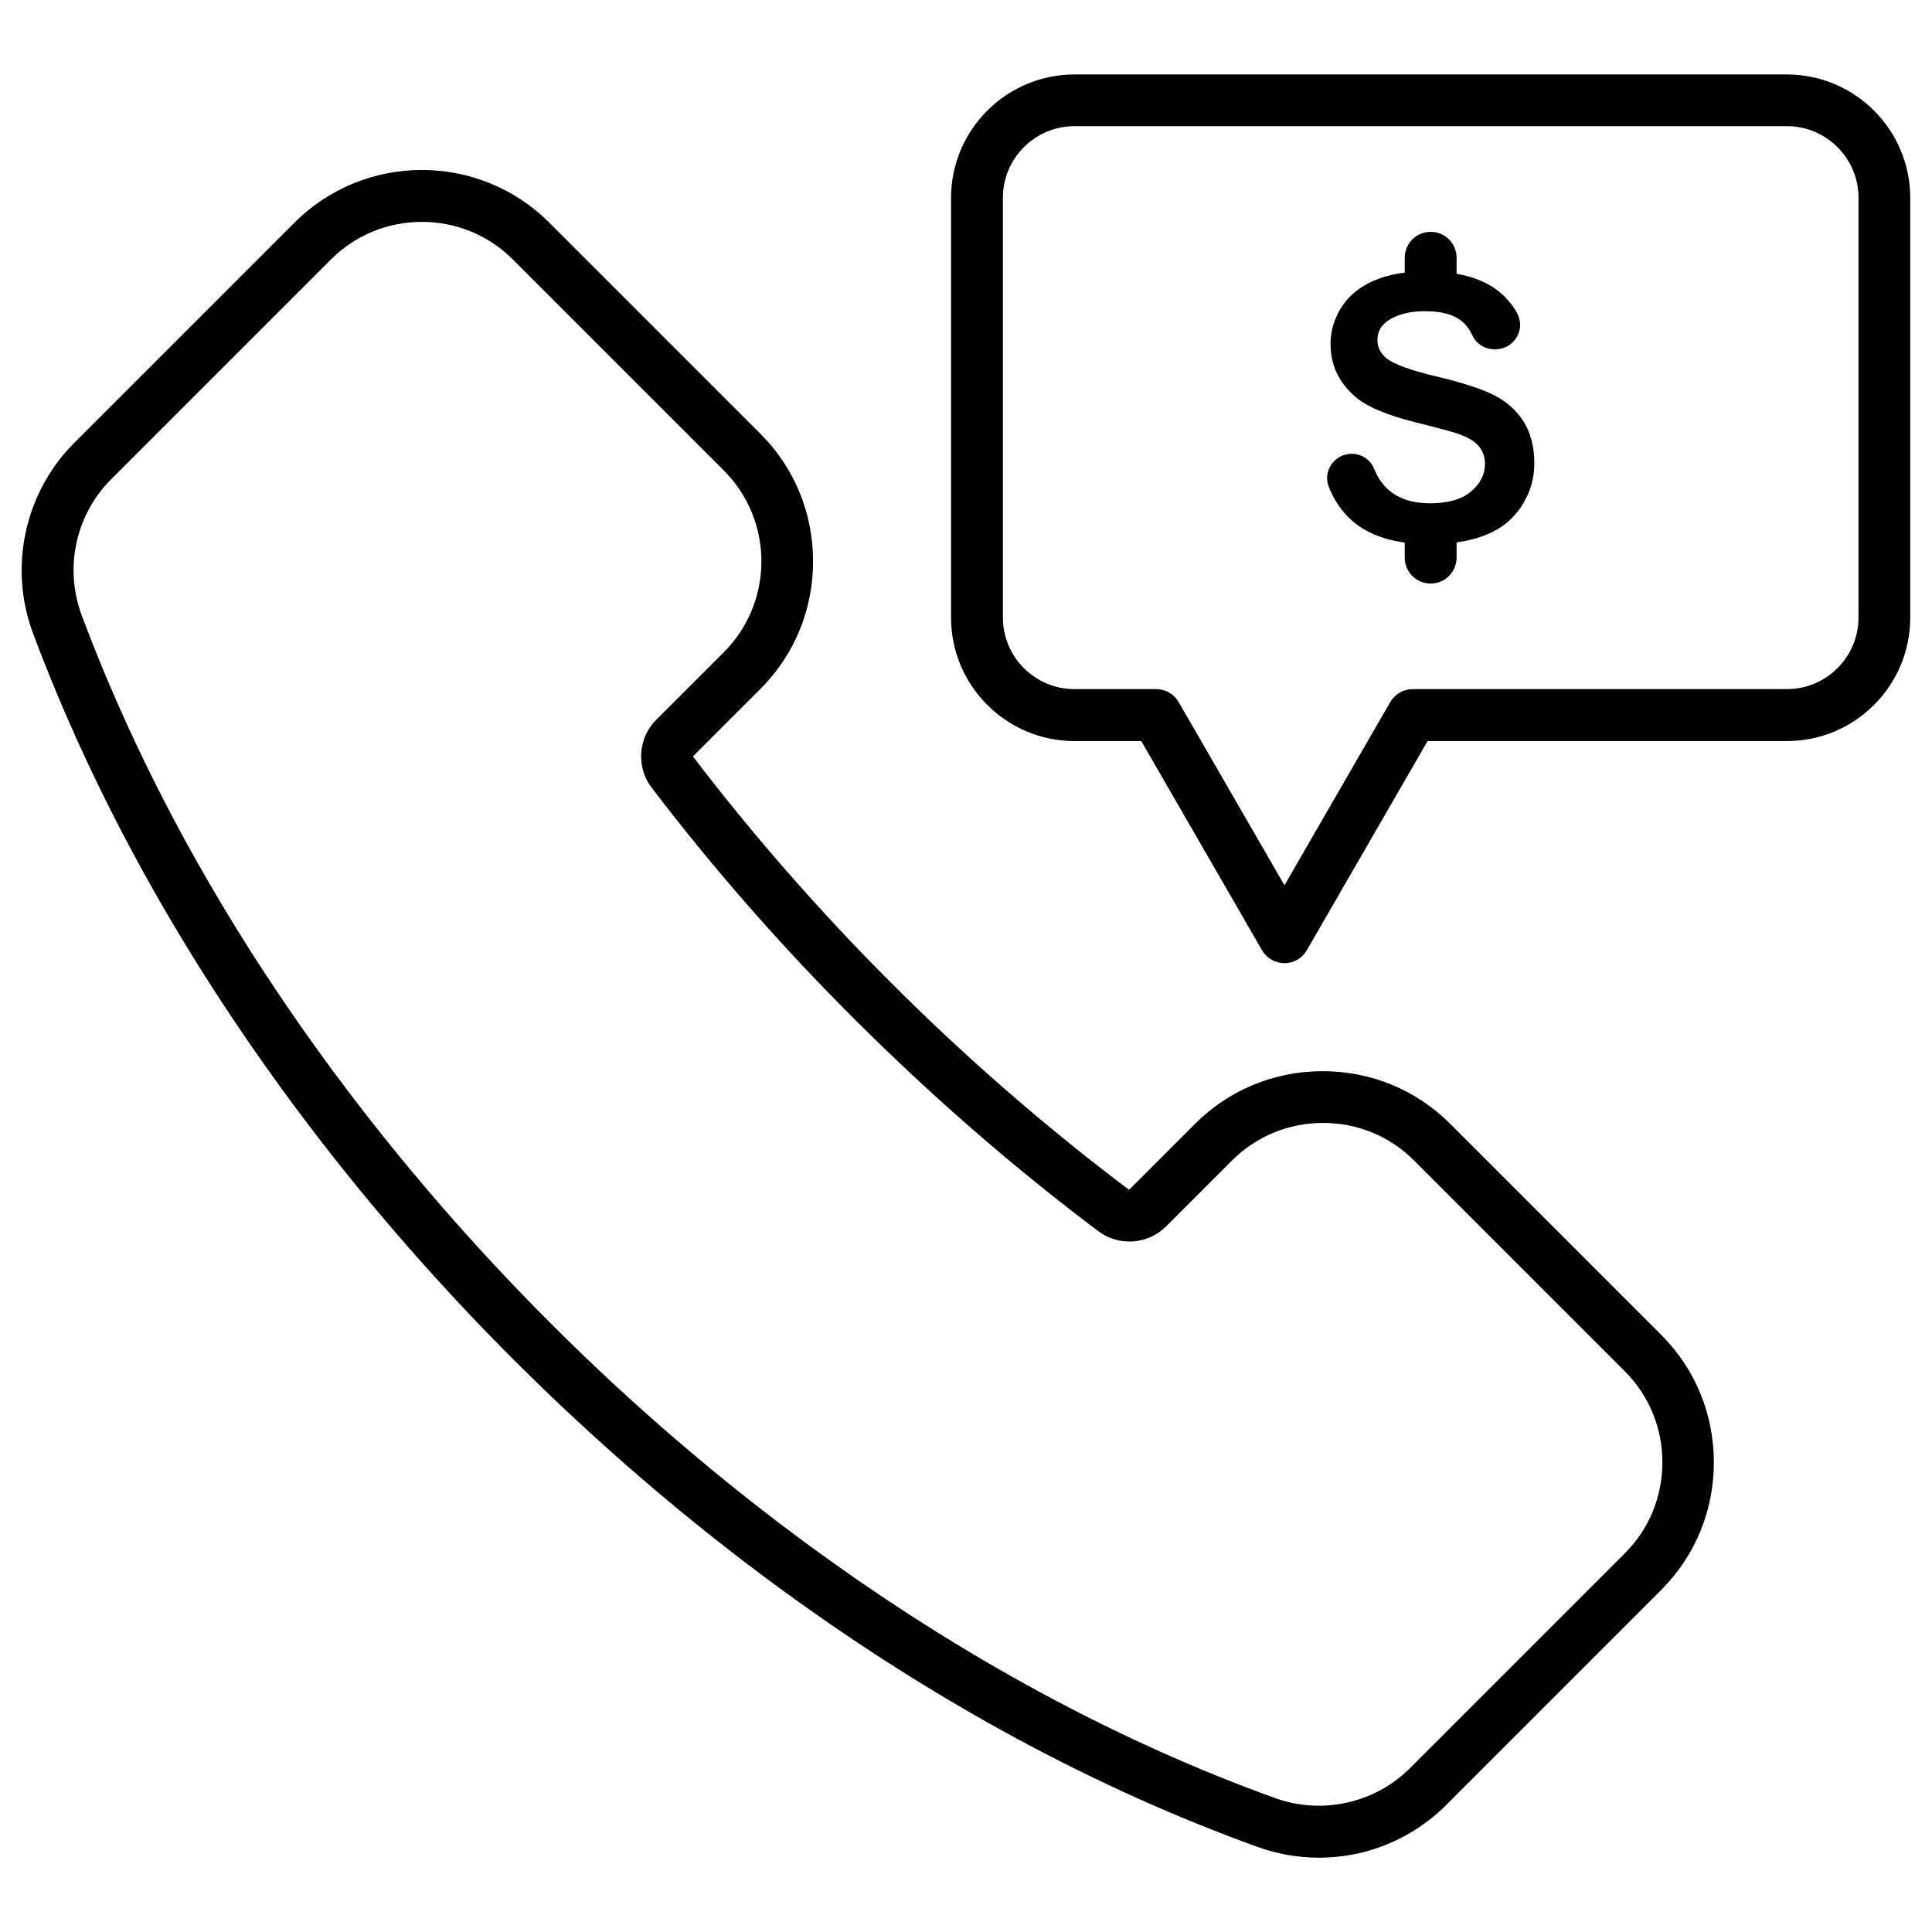 <?xml version="1.0" encoding="UTF-8"?>
<!-- Uploaded to: ICON Repo, www.svgrepo.com, Generator: ICON Repo Mixer Tools -->
<svg fill="#000000" width="800px" height="800px" version="1.1" viewBox="144 144 512 512" xmlns="http://www.w3.org/2000/svg">
 <g>
  <path d="m493.5 636.3c-5.496 0-10.992-0.949-16.227-2.848-43.055-15.539-85.582-38.539-126.44-68.406-24.699-18.059-48.449-38.473-70.664-60.652-21.363-21.363-41.059-44.164-58.559-67.816-29.805-40.238-52.965-82.211-68.863-124.77-6.543-17.469-2.227-37.297 10.992-50.512l58.266-58.266c18.648-18.648 48.941-18.648 67.59 0l55.941 55.941c8.996 8.996 13.938 21.004 13.938 33.793-0.004 12.793-4.945 24.801-13.941 33.797l-17.895 17.895c15.867 20.84 33.531 40.992 52.477 59.965 19.922 19.922 41.156 38.375 63.105 54.895l17.504-17.504c8.996-8.996 21.004-13.938 33.793-13.938 12.793 0 24.797 4.941 33.793 13.938l55.941 55.941c8.996 8.996 13.938 21.004 13.938 33.793 0 12.793-4.941 24.797-13.938 33.793l-56.988 56.996c-6.445 6.445-14.527 10.863-23.391 12.855-3.402 0.723-6.867 1.113-10.371 1.113zm-237.7-433.5c-8.734 0-17.438 3.305-24.078 9.945l-58.266 58.266c-9.422 9.422-12.465 23.523-7.82 35.988 15.441 41.348 37.98 82.211 67.031 121.4 17.109 23.098 36.379 45.41 57.25 66.281 21.723 21.723 44.949 41.645 69.062 59.281 39.781 29.082 81.164 51.492 123.01 66.574 12.367 4.449 26.367 1.34 35.66-7.949l56.988-56.988c6.414-6.414 9.914-14.949 9.914-24.078s-3.535-17.668-9.914-24.078l-55.941-55.941c-6.414-6.414-14.949-9.914-24.078-9.914s-17.668 3.535-24.078 9.914l-17.535 17.531c-4.777 4.777-12.496 5.332-17.895 1.277-22.508-16.914-44.23-35.824-64.613-56.172-19.465-19.402-37.555-40.078-53.816-61.406-4.121-5.43-3.598-13.152 1.211-17.961l17.93-17.93c13.281-13.281 13.281-34.875 0-48.156l-55.941-55.941c-6.644-6.641-15.344-9.945-24.078-9.945z"/>
  <path d="m484.4 399.25c-2.453 0-4.711-1.309-5.953-3.434l-31.996-55.422h-17.699c-18.059 0-32.715-14.688-32.715-32.715v-111.23c0-18.059 14.688-32.715 32.715-32.715h188.77c18.059 0 32.715 14.688 32.715 32.715v111.23c0 18.059-14.688 32.715-32.715 32.715h-95.199l-31.996 55.418c-1.211 2.129-3.469 3.438-5.922 3.438zm-55.648-221.81c-10.469 0-18.977 8.508-18.977 18.977v111.23c0 10.469 8.508 18.977 18.977 18.977h21.656c2.453 0 4.711 1.309 5.953 3.434l28.035 48.551 28.035-48.551c1.242-2.125 3.5-3.434 5.953-3.434l99.164-0.004c10.469 0 18.977-8.508 18.977-18.977v-111.23c0-10.469-8.508-18.977-18.977-18.977z"/>
  <path d="m547.31 278c2.191-3.434 3.305-7.164 3.305-11.125 0-4.352-0.918-8.047-2.75-10.992-1.832-2.945-4.383-5.301-7.621-7-3.305-1.734-8.473-3.434-15.375-5.07-6.969-1.637-11.613-3.336-13.48-4.906-1.602-1.34-2.356-2.879-2.356-4.809 0-2.094 0.852-3.695 2.551-4.941 2.453-1.801 5.891-2.684 10.176-2.684 4.188 0 7.359 0.852 9.52 2.551 1.18 0.949 2.16 2.227 2.879 3.797 1.078 2.387 3.5 3.828 6.152 3.731h0.328c2.258-0.098 4.254-1.34 5.367-3.305 1.113-1.93 1.113-4.285 0.066-6.215-1.078-1.996-2.586-3.828-4.383-5.398-4.383-3.797-11.023-5.727-19.762-5.727-5.367 0-9.977 0.816-13.742 2.422-3.731 1.602-6.641 3.926-8.605 6.969-1.965 3.043-2.977 6.348-2.977 9.816 0 5.496 2.062 10.012 6.348 13.84 3.012 2.715 8.375 5.004 15.934 6.902 6.051 1.504 9.848 2.519 11.547 3.109 2.617 0.918 4.383 1.996 5.465 3.273 1.078 1.309 1.637 2.879 1.637 4.711 0 2.812-1.277 5.301-3.762 7.359-2.453 2.062-6.117 3.074-10.863 3.074-4.516 0-8.145-1.18-10.828-3.469-1.637-1.406-2.977-3.305-3.926-5.691-0.98-2.422-3.336-3.957-5.953-3.957-0.195 0-0.426 0-0.621 0.031-2.062 0.195-3.859 1.34-4.941 3.074-1.047 1.734-1.242 3.797-0.492 5.66 1.441 3.664 3.566 6.707 6.312 9.094 4.68 4.023 11.516 6.086 20.316 6.086 6.051 0 11.188-0.852 15.246-2.551 3.992-1.641 7.133-4.223 9.289-7.66z"/>
  <path d="m523.14 224.35c-3.797 0-6.871-3.074-6.871-6.871v-5.168c0-3.797 3.074-6.871 6.871-6.871s6.871 3.074 6.871 6.871v5.168c0 3.797-3.074 6.871-6.871 6.871z"/>
  <path d="m523.14 298.65c-3.797 0-6.871-3.074-6.871-6.871v-5.168c0-3.797 3.074-6.871 6.871-6.871s6.871 3.074 6.871 6.871v5.168c0 3.797-3.074 6.871-6.871 6.871z"/>
 </g>
</svg>
